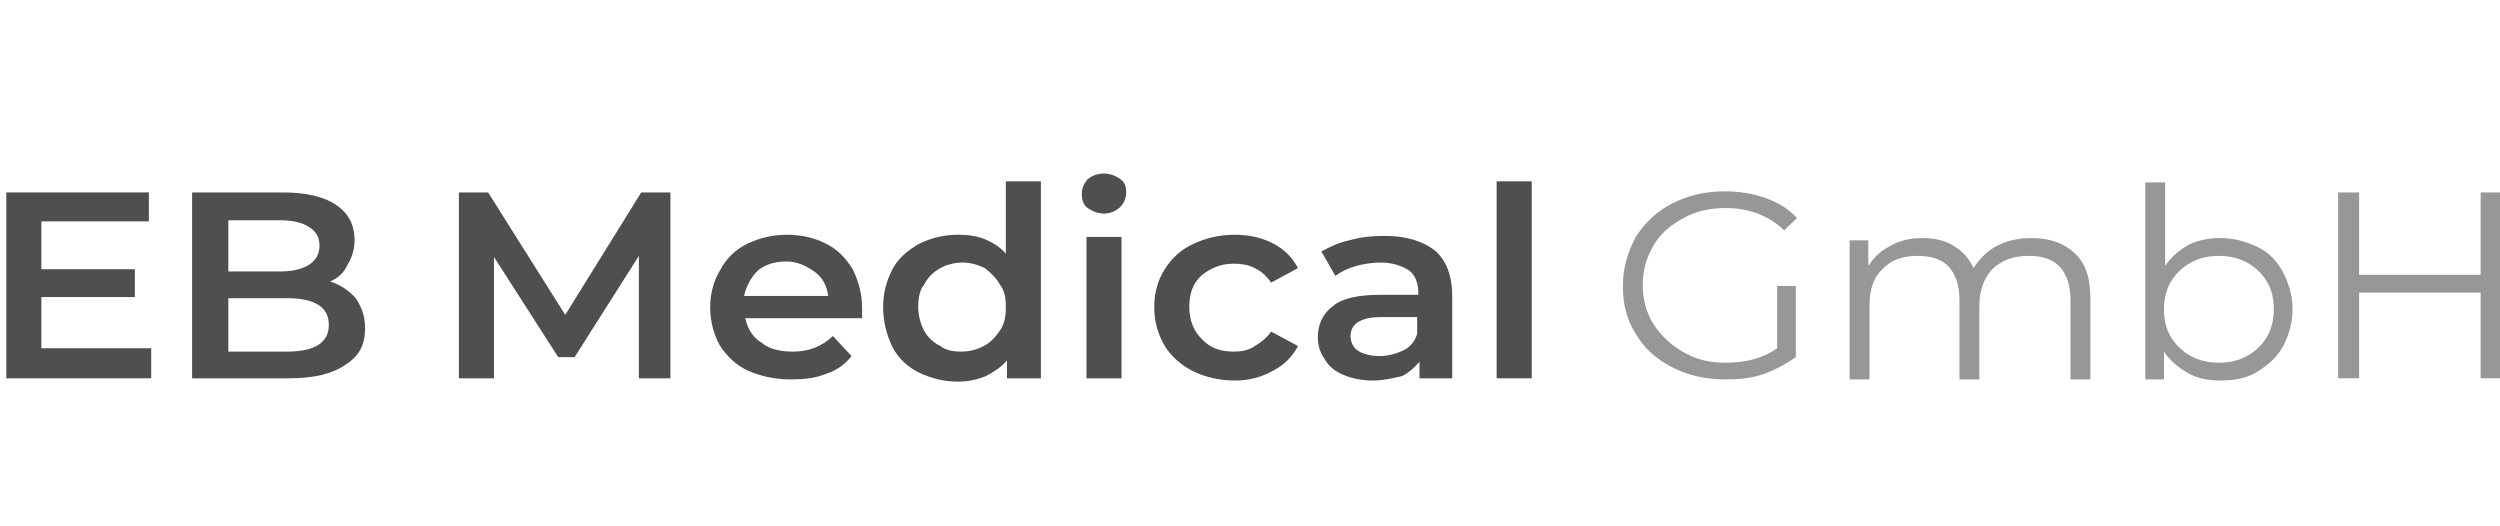 <?xml version="1.0" encoding="iso-8859-1"?>
<!-- Generator: Adobe Illustrator 25.3.0, SVG Export Plug-In . SVG Version: 6.00 Build 0)  -->
<svg version="1.1" id="Layer_1" xmlns="http://www.w3.org/2000/svg" xmlns:xlink="http://www.w3.org/1999/xlink" x="0px" y="0px"
	 viewBox="0 0 233 49" style="enable-background:new 0 0 233 49;" xml:space="preserve">
<desc>Created with Sketch.</desc>
<g transform="matrix(1,0,0,1,-1372.18,-629.371)">
	<g id="LOGO_BLACK" transform="matrix(0.383,0,0,0.383,1241.67,275.242)">
		<g transform="matrix(284.375,0,0,270.833,314.422,1134.76)">
			<path style="fill:#4F4F4F;" d="M0.222-0.462v0.026H0.098v-0.167h0.122v0.026H0.128v0.043h0.08v0.025h-0.08v0.046H0.222z"/>
		</g>
		<g transform="matrix(284.375,0,0,270.833,504.953,1134.76)">
			<path style="fill:#4F4F4F;" d="M-0.295-0.523c0.009,0.003,0.016,0.008,0.022,0.015C-0.268-0.5-0.265-0.492-0.265-0.481
				c0,0.015-0.005,0.025-0.017,0.033C-0.293-0.44-0.309-0.436-0.33-0.436h-0.083v-0.167h0.078c0.02,0,0.035,0.004,0.045,0.011
				c0.011,0.008,0.016,0.018,0.016,0.032c0,0.008-0.002,0.015-0.006,0.022C-0.283-0.531-0.288-0.526-0.295-0.523z M-0.382-0.578
				v0.046h0.044c0.011,0,0.019-0.002,0.025-0.006c0.006-0.004,0.009-0.01,0.009-0.017c0-0.008-0.003-0.013-0.009-0.017
				c-0.006-0.004-0.014-0.006-0.025-0.006H-0.382z M-0.332-0.46c0.024,0,0.036-0.008,0.036-0.024s-0.012-0.024-0.036-0.024h-0.05
				v0.048H-0.332z"/>
		</g>
		<g transform="matrix(284.375,0,0,270.833,778.891,1134.76)">
			<path style="fill:#4F4F4F;" d="M-0.994-0.436l0-0.11l-0.055,0.091h-0.014l-0.055-0.09v0.109h-0.03v-0.167h0.025l0.066,0.11
				l0.065-0.11h0.025l0,0.167H-0.994z"/>
		</g>
		<g transform="matrix(284.375,0,0,270.833,1050.47,1134.76)">
			<path style="fill:#4F4F4F;" d="M-1.758-0.499c0,0.002,0,0.005,0,0.009h-0.1c0.002,0.009,0.006,0.017,0.014,0.022
				C-1.837-0.462-1.828-0.46-1.817-0.46c0.014,0,0.025-0.005,0.034-0.014l0.016,0.018C-1.773-0.448-1.78-0.443-1.789-0.44
				c-0.009,0.004-0.019,0.005-0.03,0.005c-0.014,0-0.026-0.003-0.037-0.008C-1.866-0.448-1.874-0.456-1.88-0.466
				C-1.885-0.476-1.888-0.487-1.888-0.5c0-0.012,0.003-0.024,0.009-0.034c0.005-0.01,0.013-0.018,0.023-0.023
				s0.021-0.008,0.034-0.008c0.012,0,0.024,0.003,0.033,0.008c0.01,0.005,0.017,0.013,0.023,0.023
				C-1.761-0.523-1.758-0.512-1.758-0.499z M-1.823-0.541c-0.01,0-0.018,0.003-0.024,0.008C-1.853-0.527-1.857-0.519-1.859-0.51
				h0.072c-0.001-0.009-0.005-0.017-0.012-0.022S-1.813-0.541-1.823-0.541z"/>
		</g>
		<g transform="matrix(284.375,0,0,270.833,1227.35,1134.76)">
			<path style="fill:#4F4F4F;" d="M-2.227-0.613v0.177h-0.029v-0.016c-0.005,0.006-0.011,0.01-0.018,0.014
				c-0.007,0.003-0.015,0.005-0.024,0.005c-0.012,0-0.023-0.003-0.033-0.008c-0.01-0.005-0.018-0.013-0.023-0.023
				C-2.359-0.475-2.362-0.487-2.362-0.5c0-0.013,0.003-0.024,0.008-0.034c0.005-0.01,0.013-0.017,0.023-0.023
				c0.01-0.005,0.021-0.008,0.033-0.008c0.008,0,0.016,0.001,0.023,0.004s0.013,0.007,0.018,0.013v-0.065H-2.227z M-2.295-0.46
				c0.007,0,0.014-0.002,0.019-0.005c0.006-0.003,0.01-0.008,0.014-0.014C-2.258-0.485-2.257-0.492-2.257-0.5
				S-2.258-0.515-2.262-0.52C-2.265-0.526-2.27-0.531-2.275-0.535c-0.006-0.003-0.012-0.005-0.019-0.005s-0.014,0.002-0.019,0.005
				C-2.32-0.531-2.324-0.526-2.327-0.52C-2.331-0.515-2.332-0.507-2.332-0.5s0.002,0.015,0.005,0.021
				c0.003,0.006,0.008,0.011,0.014,0.014C-2.308-0.461-2.302-0.46-2.295-0.46z"/>
		</g>
		<g transform="matrix(284.375,0,0,270.833,1422.72,1134.76)">
			<path style="fill:#4F4F4F;" d="M-2.875-0.563h0.03v0.127h-0.03V-0.563z M-2.86-0.584c-0.005,0-0.01-0.002-0.014-0.005
				c-0.004-0.003-0.005-0.008-0.005-0.013s0.002-0.009,0.005-0.013C-2.87-0.618-2.866-0.62-2.86-0.62
				c0.005,0,0.01,0.002,0.014,0.005c0.004,0.003,0.005,0.007,0.005,0.012c0,0.005-0.002,0.01-0.005,0.013
				C-2.85-0.586-2.855-0.584-2.86-0.584z"/>
		</g>
		<g transform="matrix(284.375,0,0,270.833,1504.9,1134.76)">
			<path style="fill:#4F4F4F;" d="M-3.037-0.434c-0.013,0-0.025-0.003-0.035-0.008c-0.01-0.005-0.019-0.013-0.025-0.023
				C-3.103-0.476-3.106-0.487-3.106-0.5c0-0.013,0.003-0.024,0.009-0.034c0.006-0.01,0.014-0.018,0.025-0.023
				c0.01-0.005,0.022-0.008,0.035-0.008c0.013,0,0.024,0.003,0.033,0.008c0.009,0.005,0.016,0.012,0.021,0.022l-0.023,0.013
				C-3.01-0.528-3.014-0.532-3.02-0.535c-0.005-0.003-0.012-0.004-0.018-0.004c-0.011,0-0.02,0.004-0.028,0.011
				C-3.073-0.521-3.076-0.512-3.076-0.5c0,0.012,0.004,0.022,0.011,0.029C-3.058-0.463-3.049-0.46-3.038-0.46
				c0.006,0,0.013-0.001,0.018-0.005c0.005-0.003,0.01-0.007,0.014-0.013l0.023,0.013c-0.005,0.01-0.012,0.017-0.021,0.022
				C-3.014-0.437-3.025-0.434-3.037-0.434z"/>
		</g>
		<g transform="matrix(284.375,0,0,270.833,1670.12,1134.76)">
			<path style="fill:#4F4F4F;" d="M-3.49-0.564c0.019,0,0.033,0.005,0.043,0.013c0.01,0.009,0.015,0.023,0.015,0.041v0.074H-3.46
				v-0.015c-0.004,0.005-0.009,0.01-0.015,0.013C-3.483-0.436-3.491-0.434-3.5-0.434c-0.01,0-0.018-0.002-0.025-0.005
				c-0.007-0.003-0.013-0.008-0.016-0.014c-0.004-0.006-0.006-0.012-0.006-0.02c0-0.011,0.004-0.021,0.013-0.028
				c0.008-0.007,0.022-0.01,0.04-0.01h0.033v-0.002c0-0.009-0.003-0.016-0.008-0.02C-3.475-0.537-3.483-0.54-3.493-0.54
				c-0.007,0-0.014,0.001-0.021,0.003s-0.013,0.005-0.018,0.009l-0.012-0.022C-3.537-0.554-3.529-0.558-3.52-0.56
				C-3.51-0.563-3.5-0.564-3.49-0.564z M-3.494-0.456c0.007,0,0.014-0.002,0.02-0.005c0.006-0.003,0.01-0.008,0.012-0.015v-0.015
				h-0.031c-0.017,0-0.026,0.006-0.026,0.017c0,0.005,0.002,0.01,0.006,0.013S-3.502-0.456-3.494-0.456z"/>
		</g>
		<g transform="matrix(284.375,0,0,270.833,1842.74,1134.76)">
			<rect x="-4.001" y="-0.613" style="fill:#4F4F4F;" width="0.03" height="0.177"/>
		</g>
		<g transform="matrix(284.375,0,0,270.833,1979.53,1134.76)">
			<path style="fill:#979797;" d="M-4.243-0.519h0.017v0.064C-4.234-0.449-4.243-0.444-4.253-0.44
				c-0.011,0.004-0.022,0.005-0.034,0.005c-0.017,0-0.032-0.004-0.045-0.011c-0.013-0.007-0.024-0.017-0.031-0.03
				c-0.008-0.013-0.011-0.027-0.011-0.043s0.004-0.03,0.011-0.044c0.008-0.013,0.018-0.023,0.031-0.03
				C-4.319-0.6-4.304-0.604-4.287-0.604c0.013,0,0.024,0.002,0.035,0.006c0.011,0.004,0.02,0.01,0.027,0.018l-0.011,0.011
				c-0.013-0.013-0.03-0.02-0.05-0.02c-0.014,0-0.026,0.003-0.036,0.009c-0.011,0.006-0.02,0.014-0.026,0.025
				c-0.006,0.011-0.009,0.022-0.009,0.035s0.003,0.025,0.009,0.035s0.015,0.019,0.025,0.025C-4.312-0.453-4.3-0.45-4.286-0.45
				c0.017,0,0.032-0.004,0.044-0.013V-0.519z"/>
		</g>
		<g transform="matrix(284.375,0,0,270.833,2199.36,1134.76)">
			<path style="fill:#979797;" d="M-4.797-0.562c0.016,0,0.028,0.005,0.037,0.014c0.009,0.009,0.013,0.022,0.013,0.04v0.073h-0.017
				v-0.071c0-0.013-0.003-0.023-0.009-0.03c-0.006-0.007-0.015-0.01-0.027-0.01c-0.013,0-0.023,0.004-0.031,0.012
				c-0.007,0.008-0.011,0.019-0.011,0.033v0.066h-0.017v-0.071c0-0.013-0.003-0.023-0.009-0.03c-0.006-0.007-0.015-0.01-0.027-0.01
				c-0.013,0-0.023,0.004-0.03,0.012c-0.008,0.008-0.011,0.019-0.011,0.033v0.066h-0.017v-0.125h0.016v0.023
				c0.005-0.008,0.011-0.014,0.019-0.018C-4.91-0.56-4.901-0.562-4.891-0.562c0.01,0,0.02,0.002,0.027,0.007
				c0.008,0.005,0.013,0.011,0.017,0.02c0.005-0.008,0.011-0.015,0.02-0.02C-4.818-0.56-4.808-0.562-4.797-0.562z"/>
		</g>
		<g transform="matrix(284.375,0,0,270.833,2501.08,1134.76)">
			<path style="fill:#979797;" d="M-5.697-0.562c0.012,0,0.022,0.003,0.032,0.008c0.01,0.005,0.017,0.013,0.022,0.023
				s0.008,0.021,0.008,0.033c0,0.012-0.003,0.023-0.008,0.033c-0.005,0.01-0.013,0.017-0.022,0.023s-0.02,0.008-0.032,0.008
				c-0.01,0-0.02-0.002-0.028-0.007c-0.008-0.005-0.015-0.011-0.02-0.019v0.025h-0.016v-0.177h0.017v0.075
				c0.005-0.008,0.012-0.014,0.02-0.019C-5.716-0.56-5.707-0.562-5.697-0.562z M-5.698-0.45c0.009,0,0.017-0.002,0.024-0.006
				c0.007-0.004,0.013-0.01,0.017-0.017s0.006-0.016,0.006-0.025c0-0.01-0.002-0.018-0.006-0.025s-0.01-0.013-0.017-0.017
				c-0.007-0.004-0.015-0.006-0.024-0.006s-0.017,0.002-0.024,0.006c-0.007,0.004-0.013,0.01-0.017,0.017s-0.006,0.016-0.006,0.025
				c0,0.01,0.002,0.018,0.006,0.025s0.01,0.013,0.017,0.017C-5.715-0.452-5.707-0.45-5.698-0.45z"/>
		</g>
		<g transform="matrix(284.375,0,0,270.833,2693.88,1134.76)">
			<path style="fill:#979797;" d="M-6.135-0.603v0.167h-0.017v-0.077h-0.104v0.077h-0.018v-0.167h0.018v0.074h0.104v-0.074H-6.135z"
				/>
		</g>
	</g>
</g>
</svg>
